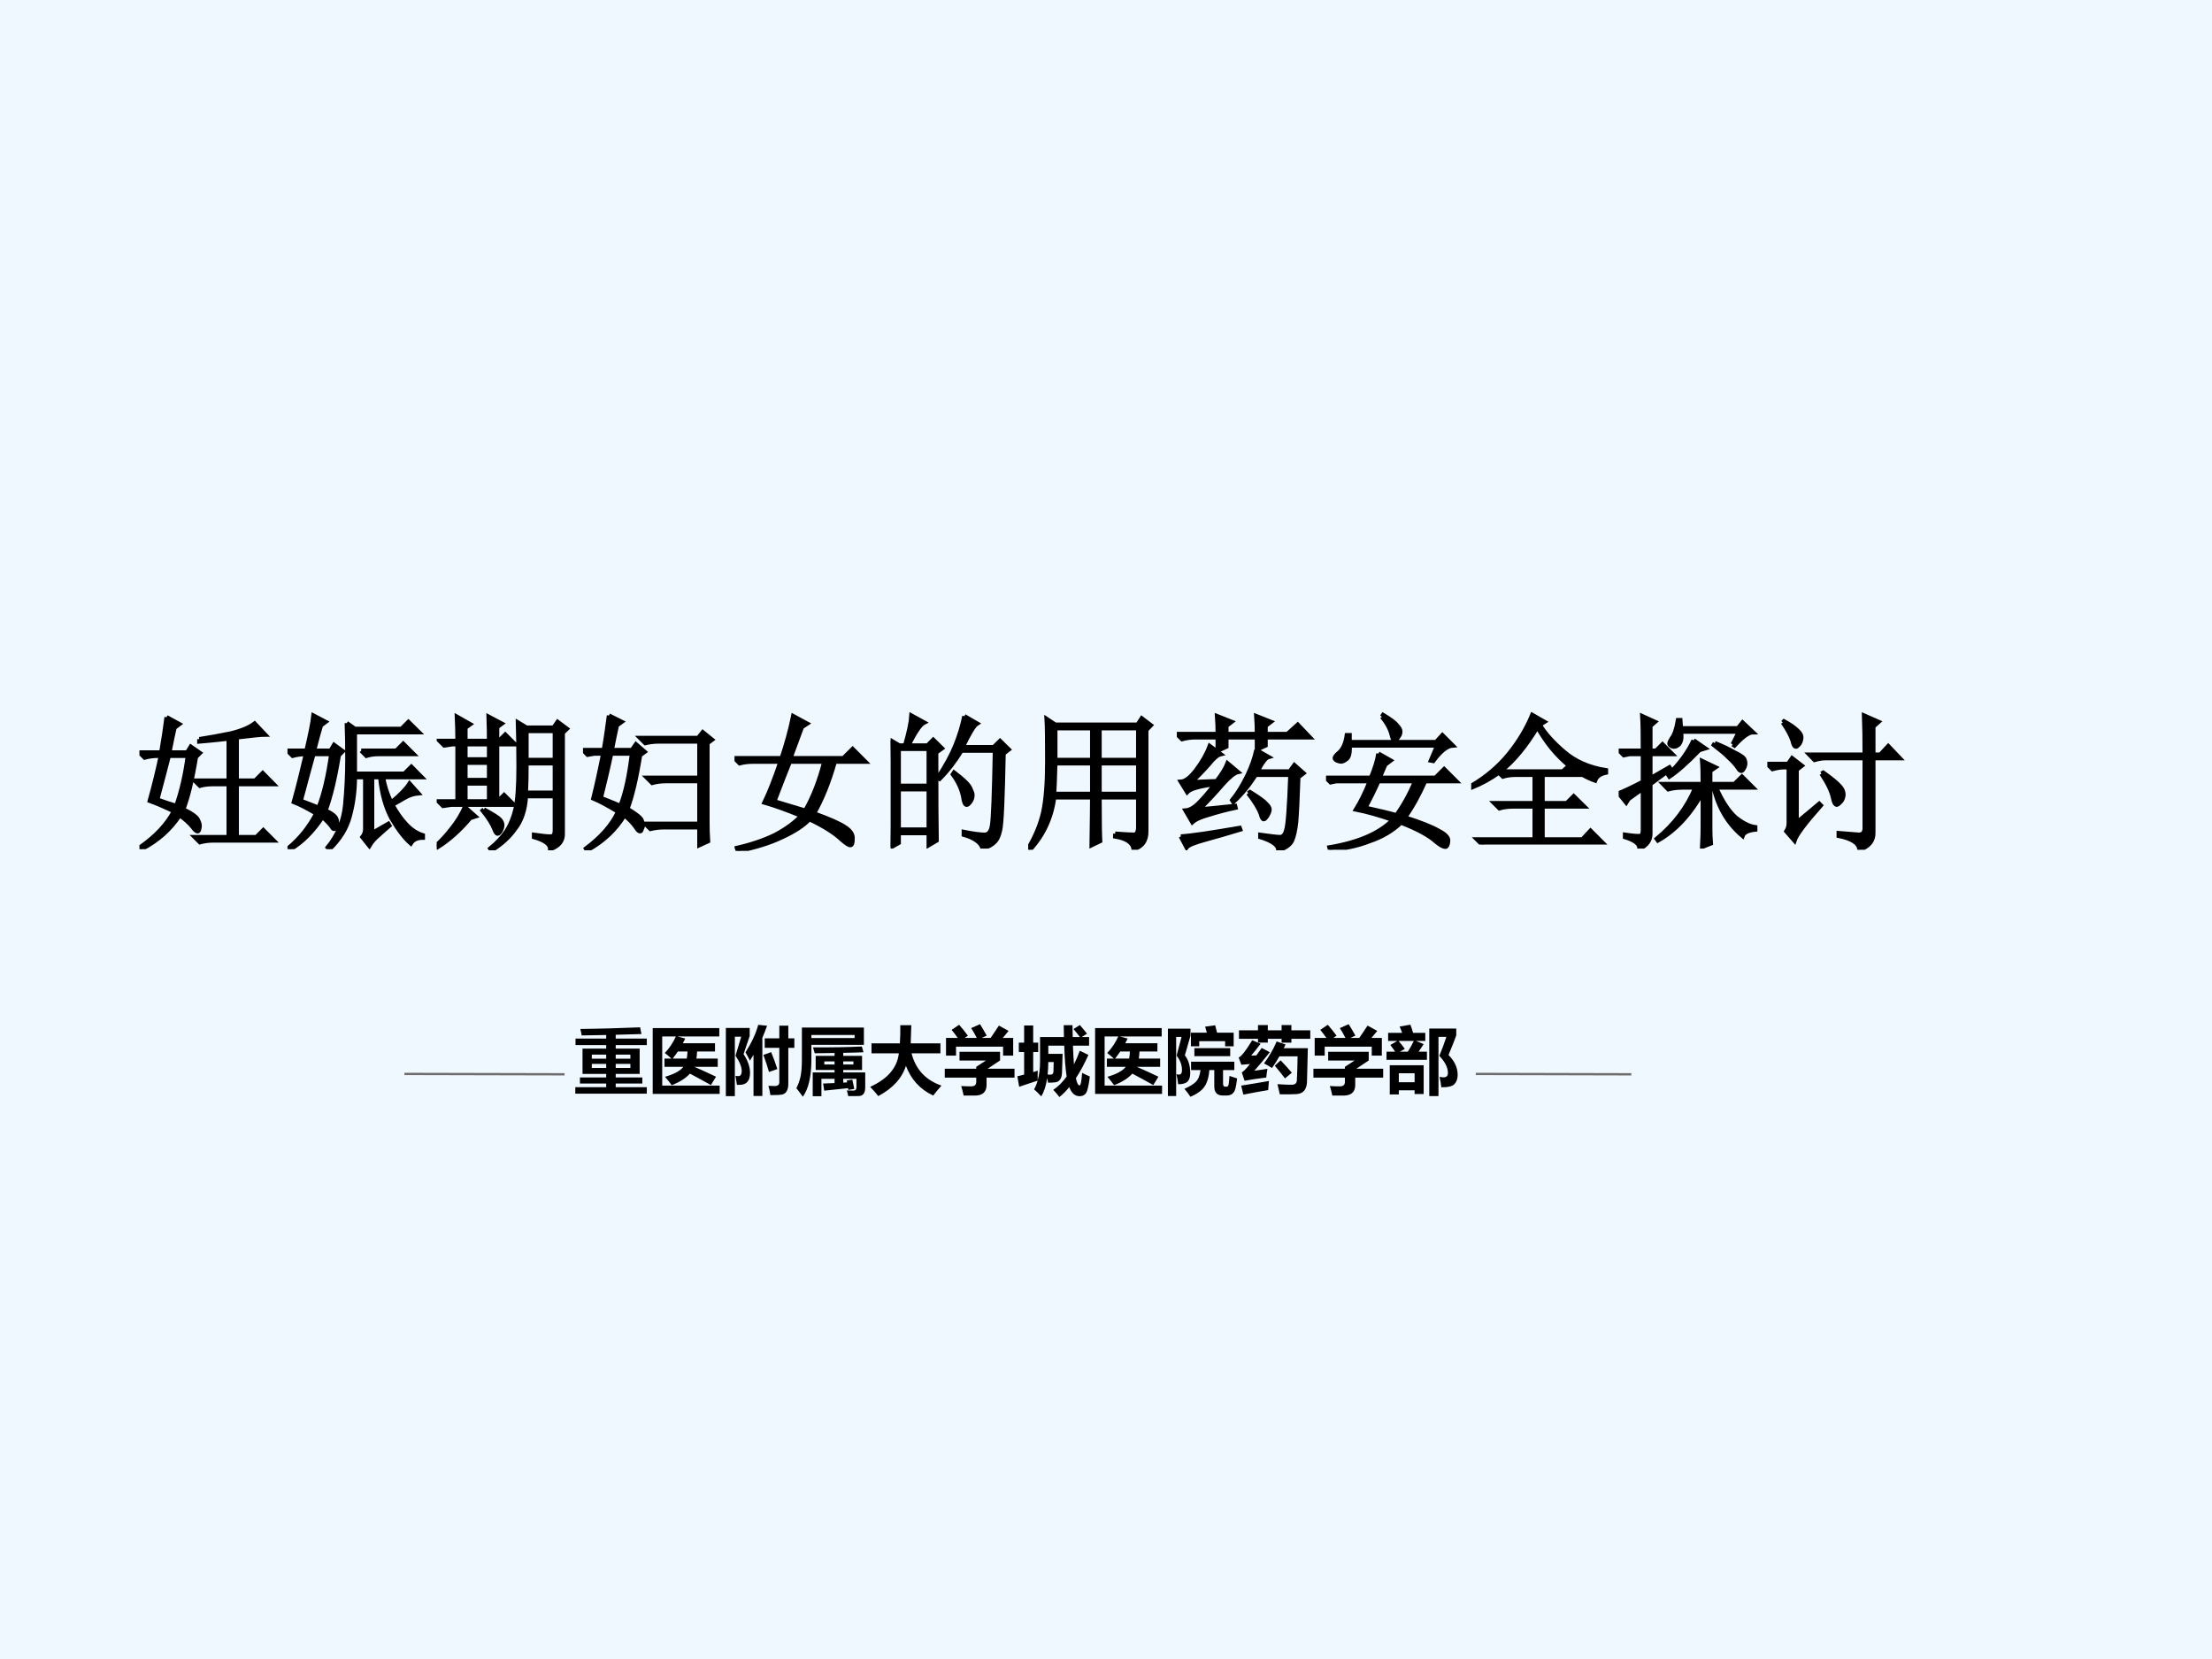 <?xml version="1.0" encoding="UTF-8" standalone="no"?>
<!DOCTYPE svg PUBLIC "-//W3C//DTD SVG 1.1//EN" "http://www.w3.org/Graphics/SVG/1.1/DTD/svg11.dtd">
<svg xmlns="http://www.w3.org/2000/svg" xmlns:xlink="http://www.w3.org/1999/xlink" version="1.1" width="720pt" height="540pt" viewBox="0 0 720 540">
<rect x="0" y="0" width="720" height="540" fill="#333333" stroke="none"/>
<g enable-background="new">
<g>
<g id="Layer-1" data-name="Artifact">
<clipPath id="cp0">
<path transform="matrix(1,0,0,-1,0,540)" d="M 0 0 L 720 0 L 720 540 L 0 540 Z " fill-rule="evenodd"/>
</clipPath>
<g clip-path="url(#cp0)">
<path transform="matrix(1,0,0,-1,0,540)" d="M 0 0 L 720 0 L 720 540 L 0 540 Z " fill="#f0f8ff" fill-rule="evenodd"/>
</g>
</g>
<g id="Layer-1" data-name="P">
<clipPath id="cp1">
<path transform="matrix(1,0,0,-1,0,540)" d="M 0 0 L 720 0 L 720 540 L 0 540 Z " fill-rule="evenodd"/>
</clipPath>
<g clip-path="url(#cp1)">
<symbol id="font_2_fba">
<path d="M .406 .746 C .477 .757 .548 .77 .621 .785 C .694 .803 .747 .826 .781 .852 L .852 .777 C .828 .777 .764 .771 .66 .758 L .66 .465 L .785 .465 L .836 .516 L .91 .441 L .66 .441 L .66 .082 L .793 .082 L .84 .129 L .91 .059 L .504 .059 C .47 .059 .439 .055 .41 .047 L .375 .082 L .605 .082 L .605 .441 L .504 .441 C .47 .441 .439 .438 .41 .43 L .375 .465 L .605 .465 L .605 .75 C .564 .745 .497 .738 .406 .73 L .406 .746 M .184 .895 L .27 .848 L .238 .824 C .228 .78 .216 .724 .203 .656 L .324 .656 L .348 .695 L .41 .652 L .383 .625 C .357 .466 .328 .348 .297 .27 C .357 .241 .391 .216 .398 .195 C .409 .174 .411 .156 .406 .141 C .404 .128 .4 .121 .395 .121 C .387 .121 .376 .13 .363 .148 C .34 .177 .31 .204 .273 .23 C .208 .132 .121 .055 .012 0 L .004 .012 C .111 .087 .188 .169 .234 .258 C .174 .286 .12 .31 .07 .328 C .099 .432 .124 .534 .145 .633 L .129 .633 C .095 .633 .064 .629 .035 .621 L 0 .656 L .148 .656 C .164 .75 .176 .829 .184 .895 M .199 .633 C .186 .581 .16 .482 .121 .336 C .165 .32 .208 .306 .25 .293 C .286 .395 .312 .508 .328 .633 L .199 .633 Z "/>
</symbol>
<symbol id="font_2_1050">
<path d="M .402 .855 L .457 .816 L .773 .816 L .82 .863 L .891 .793 L .457 .793 L .457 .512 L .793 .512 L .84 .559 L .91 .488 L .648 .488 C .656 .436 .674 .379 .703 .316 C .766 .368 .807 .411 .828 .445 L .887 .379 C .855 .376 .824 .366 .793 .348 C .762 .329 .734 .314 .711 .301 C .74 .249 .771 .204 .805 .168 C .839 .132 .876 .107 .918 .094 L .918 .078 C .879 .078 .852 .065 .836 .039 C .794 .076 .751 .132 .707 .207 C .665 .285 .639 .379 .629 .488 L .574 .488 L .574 .109 L .684 .172 L .691 .16 C .673 .145 .65 .124 .621 .098 C .592 .074 .57 .049 .555 .023 L .508 .082 C .521 .098 .527 .116 .527 .137 L .527 .488 L .457 .488 C .457 .395 .445 .306 .422 .223 C .401 .142 .355 .068 .285 0 L .273 .012 C .341 .095 .38 .19 .391 .297 C .401 .404 .406 .505 .406 .602 C .406 .701 .405 .785 .402 .855 M .5 .668 L .738 .668 L .785 .715 L .855 .645 L .625 .645 C .589 .645 .559 .641 .535 .633 L .5 .668 M .176 .645 C .155 .569 .126 .464 .09 .328 C .132 .312 .172 .297 .211 .281 C .247 .372 .276 .493 .297 .645 L .176 .645 M .258 .863 L .227 .84 C .216 .806 .201 .749 .18 .668 L .293 .668 L .316 .707 L .375 .664 L .348 .637 C .322 .478 .292 .353 .258 .262 C .302 .241 .327 .221 .332 .203 C .337 .188 .337 .172 .332 .156 C .327 .143 .322 .137 .316 .137 C .311 .137 .306 .142 .301 .152 C .285 .173 .264 .195 .238 .219 C .173 .12 .1 .047 .02 0 L .008 .008 C .086 .073 .148 .151 .195 .242 C .133 .279 .082 .305 .043 .32 C .072 .424 .099 .533 .125 .645 C .094 .645 .064 .641 .035 .633 L 0 .668 L .129 .668 C .155 .78 .171 .859 .176 .906 L .258 .863 Z "/>
</symbol>
<symbol id="font_2_1d4f">
<path d="M .195 .719 L .195 .617 L .355 .617 L .355 .719 L .195 .719 M .195 .594 L .195 .477 L .355 .477 L .355 .594 L .195 .594 M .195 .453 L .195 .332 L .355 .332 L .355 .453 L .195 .453 M .141 .742 C .141 .807 .139 .862 .137 .906 L .227 .855 L .195 .832 L .195 .742 L .355 .742 C .355 .789 .354 .844 .352 .906 L .441 .859 L .41 .836 L .41 .742 L .422 .742 L .465 .785 L .531 .719 L .41 .719 L .41 .332 L .414 .332 L .457 .375 L .523 .309 L .098 .309 L .043 .301 L .012 .332 L .141 .332 L .141 .719 L .105 .719 L .051 .711 L .02 .742 L .141 .742 M .191 .293 L .262 .23 L .227 .219 C .156 .135 .083 .07 .008 .023 L 0 .035 C .039 .072 .074 .111 .105 .152 C .139 .194 .168 .241 .191 .293 M .32 .277 C .383 .243 .419 .22 .43 .207 C .44 .194 .445 .182 .445 .172 C .445 .159 .441 .146 .434 .133 C .426 .12 .419 .113 .414 .113 C .406 .113 .398 .124 .391 .145 C .378 .178 .352 .22 .312 .27 L .32 .277 M .609 .809 L .609 .613 L .801 .613 L .801 .809 L .609 .809 M .609 .59 C .609 .517 .608 .451 .605 .391 L .801 .391 L .801 .59 L .609 .59 M .66 .105 C .71 .098 .745 .094 .766 .094 C .789 .091 .801 .104 .801 .133 L .801 .367 L .605 .367 C .6 .276 .576 .202 .531 .145 C .49 .087 .436 .039 .371 0 L .363 .012 C .408 .048 .444 .087 .473 .129 C .501 .173 .522 .224 .535 .281 C .548 .339 .555 .434 .555 .566 C .555 .699 .553 .799 .551 .867 L .609 .832 L .793 .832 L .82 .871 L .883 .824 L .855 .797 L .855 .117 C .858 .065 .829 .029 .77 .008 C .77 .042 .733 .069 .66 .09 L .66 .105 Z "/>
</symbol>
<symbol id="font_2_fb7">
<path d="M .844 .727 L .844 .18 C .844 .151 .845 .112 .848 .062 L .789 .035 L .789 .156 L .551 .156 C .517 .156 .486 .152 .457 .145 L .422 .18 L .789 .18 L .789 .469 L .562 .469 C .529 .469 .497 .465 .469 .457 L .434 .492 L .789 .492 L .789 .738 L .516 .738 C .482 .738 .451 .734 .422 .727 L .387 .762 L .781 .762 L .812 .801 L .875 .75 L .844 .727 M .176 .914 L .262 .871 L .23 .848 C .22 .803 .208 .747 .195 .68 L .332 .68 L .359 .719 L .418 .668 L .387 .645 C .361 .483 .332 .362 .301 .281 C .361 .245 .393 .219 .398 .203 C .404 .188 .406 .177 .406 .172 C .406 .164 .404 .155 .398 .145 C .396 .134 .392 .129 .387 .129 C .379 .129 .37 .138 .359 .156 C .339 .185 .312 .212 .281 .238 C .221 .139 .137 .06 .027 0 L .02 .012 C .124 .09 .197 .173 .238 .262 C .171 .303 .115 .333 .07 .352 C .094 .448 .116 .549 .137 .656 L .078 .656 L .031 .648 L 0 .68 L .141 .68 C .154 .753 .165 .831 .176 .914 M .191 .656 C .171 .56 .147 .46 .121 .355 C .155 .342 .199 .324 .254 .301 C .288 .387 .314 .505 .332 .656 L .191 .656 Z "/>
</symbol>
<symbol id="font_2_fa3">
<path d="M .375 .605 C .352 .548 .316 .458 .27 .336 C .366 .307 .436 .286 .48 .273 C .533 .365 .576 .475 .609 .605 L .375 .605 M .398 .914 L .492 .863 L .457 .84 C .431 .77 .405 .699 .379 .629 L .738 .629 L .801 .691 L .887 .605 L .68 .605 C .641 .467 .594 .35 .539 .254 C .646 .215 .716 .184 .75 .16 C .786 .137 .803 .111 .801 .082 C .801 .053 .796 .039 .785 .039 C .775 .039 .757 .051 .73 .074 C .681 .121 .607 .168 .508 .215 C .469 .173 .408 .133 .324 .094 C .243 .055 .143 .023 .023 0 L .016 .02 C .117 .043 .204 .073 .277 .109 C .35 .148 .409 .191 .453 .238 C .359 .277 .276 .307 .203 .328 C .237 .398 .273 .491 .312 .605 L .129 .605 C .095 .605 .064 .602 .035 .594 L 0 .629 L .32 .629 C .352 .723 .378 .818 .398 .914 Z "/>
</symbol>
<symbol id="font_2_2cb4">
<path d="M .055 .676 L .055 .426 L .258 .426 L .258 .676 L .055 .676 M .055 .402 L .055 .129 L .258 .129 L .258 .402 L .055 .402 M .309 .652 C .309 .348 .31 .148 .312 .055 L .258 .023 L .258 .105 L .055 .105 L .055 .039 L 0 .008 C .003 .13 .004 .251 .004 .371 C .004 .493 .003 .615 0 .734 L .059 .699 L .098 .699 C .124 .788 .138 .855 .141 .902 L .227 .855 C .201 .842 .165 .79 .121 .699 L .25 .699 L .289 .738 L .348 .68 L .309 .652 M .5 .898 L .586 .848 C .565 .835 .533 .781 .488 .688 L .699 .688 L .742 .73 L .801 .672 L .766 .645 C .76 .34 .753 .167 .742 .125 C .734 .086 .721 .059 .703 .043 C .688 .027 .661 .013 .625 0 C .612 .042 .569 .073 .496 .094 L .496 .113 C .561 .1 .608 .094 .637 .094 C .665 .094 .682 .116 .688 .16 C .695 .204 .702 .372 .707 .664 L .48 .664 C .434 .589 .384 .525 .332 .473 L .32 .48 C .375 .564 .415 .638 .441 .703 C .467 .768 .487 .833 .5 .898 M .43 .516 C .492 .469 .529 .434 .539 .41 C .549 .389 .555 .374 .555 .363 C .555 .345 .549 .329 .539 .316 C .529 .303 .521 .297 .516 .297 C .505 .297 .497 .315 .492 .352 C .482 .404 .458 .454 .422 .504 L .43 .516 Z "/>
</symbol>
<symbol id="font_2_2b58">
<path d="M .484 .586 L .484 .379 L .746 .379 L .746 .586 L .484 .586 M .59 .109 C .658 .104 .701 .102 .719 .102 C .737 .104 .746 .122 .746 .156 L .746 .355 L .484 .355 C .484 .189 .486 .09 .488 .059 L .43 .031 C .432 .18 .434 .288 .434 .355 L .176 .355 C .158 .217 .103 .099 .012 0 L 0 .008 C .049 .089 .083 .171 .102 .254 C .12 .337 .129 .452 .129 .598 C .129 .743 .128 .84 .125 .887 L .184 .848 L .742 .848 L .77 .891 L .832 .844 L .801 .812 L .801 .129 C .803 .064 .775 .022 .715 .004 C .71 .048 .668 .077 .59 .09 L .59 .109 M .184 .824 L .184 .609 L .434 .609 L .434 .824 L .184 .824 M .484 .824 L .484 .609 L .746 .609 L .746 .824 L .484 .824 M .184 .586 C .181 .477 .178 .408 .176 .379 L .434 .379 L .434 .586 L .184 .586 Z "/>
</symbol>
<symbol id="font_2_399f">
<path d="M .027 .094 C .064 .096 .117 .103 .188 .113 C .26 .124 .34 .137 .426 .152 L .43 .141 C .352 .117 .275 .095 .199 .074 C .121 .053 .077 .035 .066 .02 L .027 .094 M .152 .277 C .191 .28 .272 .288 .395 .301 L .398 .289 C .336 .276 .276 .26 .219 .242 C .164 .227 .126 .21 .105 .191 L .059 .27 C .087 .272 .117 .289 .148 .32 C .182 .354 .219 .397 .258 .449 C .154 .436 .091 .418 .07 .395 L .027 .465 C .059 .467 .094 .495 .133 .547 C .174 .602 .204 .655 .223 .707 L .297 .652 C .276 .647 .25 .625 .219 .586 C .185 .547 .145 .505 .098 .461 C .126 .464 .184 .466 .27 .469 C .306 .516 .331 .556 .344 .59 L .414 .531 C .391 .526 .357 .499 .312 .449 C .268 .397 .215 .34 .152 .277 M .539 .68 L .621 .633 C .603 .628 .578 .595 .547 .535 L .766 .535 L .797 .578 L .859 .523 L .824 .496 C .819 .348 .814 .246 .809 .191 C .803 .137 .794 .095 .781 .066 C .768 .038 .737 .016 .688 0 C .69 .034 .65 .064 .566 .09 L .566 .105 C .637 .095 .681 .09 .699 .09 C .72 .09 .734 .105 .742 .137 C .753 .168 .762 .293 .77 .512 L .535 .512 C .488 .439 .438 .378 .383 .328 L .375 .34 C .411 .384 .445 .439 .477 .504 C .508 .569 .529 .628 .539 .68 M .484 .387 L .496 .395 C .556 .358 .592 .332 .605 .316 C .621 .301 .629 .288 .629 .277 C .629 .267 .624 .253 .613 .234 C .603 .219 .595 .211 .59 .211 C .582 .211 .576 .223 .57 .246 C .557 .283 .529 .329 .484 .387 M .277 .676 L .277 .766 L .129 .766 C .095 .766 .064 .762 .035 .754 L 0 .789 L .277 .789 C .277 .831 .276 .871 .273 .91 L .371 .871 L .336 .844 L .336 .789 L .543 .789 C .543 .831 .542 .871 .539 .91 L .637 .871 L .602 .844 L .602 .789 L .75 .789 L .82 .852 L .902 .766 L .602 .766 L .602 .711 L .543 .684 L .543 .766 L .336 .766 L .336 .703 L .277 .676 Z "/>
</symbol>
<symbol id="font_2_11b9">
<path d="M .355 .652 L .438 .605 L .402 .578 L .363 .488 L .742 .488 L .801 .547 L .883 .465 L .672 .465 C .628 .366 .582 .284 .535 .219 C .642 .185 .717 .155 .762 .129 C .809 .105 .831 .082 .828 .059 C .826 .033 .819 .02 .809 .02 C .796 .02 .775 .031 .746 .055 C .697 .099 .617 .142 .508 .184 C .451 .129 .38 .087 .297 .059 C .216 .027 .126 .008 .027 0 L .023 .016 C .221 .049 .365 .112 .453 .203 C .362 .234 .279 .258 .203 .273 C .234 .323 .266 .387 .297 .465 L .07 .465 L .031 .457 L 0 .488 L .305 .488 C .331 .551 .348 .605 .355 .652 M .355 .465 C .327 .402 .297 .342 .266 .285 C .362 .264 .432 .247 .477 .234 C .523 .297 .566 .374 .605 .465 L .355 .465 M .379 .902 L .387 .914 C .436 .885 .467 .862 .48 .844 C .496 .828 .504 .814 .504 .801 C .504 .788 .499 .775 .488 .762 C .478 .749 .47 .742 .465 .742 C .457 .742 .451 .755 .445 .781 C .435 .82 .413 .861 .379 .902 M .711 .605 L .754 .707 L .16 .707 C .163 .66 .156 .63 .141 .617 C .125 .604 .112 .598 .102 .598 C .096 .598 .087 .6 .074 .605 C .064 .611 .059 .616 .059 .621 C .059 .629 .068 .641 .086 .656 C .115 .68 .133 .72 .141 .777 L .16 .777 L .16 .73 L .746 .73 L .789 .777 L .859 .707 C .82 .704 .776 .669 .727 .602 L .711 .605 Z "/>
</symbol>
<symbol id="font_2_798">
<path d="M .449 .797 C .371 .667 .288 .566 .199 .496 L .621 .496 L .664 .535 C .578 .605 .507 .693 .449 .797 M .414 .879 L .496 .832 L .465 .812 C .499 .755 .553 .694 .629 .629 C .704 .564 .799 .522 .914 .504 L .914 .488 C .875 .48 .85 .462 .84 .434 C .783 .454 .724 .488 .664 .535 L .73 .473 L .484 .473 L .484 .281 L .648 .281 L .695 .328 L .766 .258 L .484 .258 L .484 .035 L .754 .035 L .809 .094 L .891 .012 L .168 .012 C .134 .012 .103 .008 .074 0 L .039 .035 L .43 .035 L .43 .258 L .285 .258 C .251 .258 .22 .254 .191 .246 L .156 .281 L .43 .281 L .43 .473 L .305 .473 C .271 .473 .241 .469 .215 .461 L .188 .488 C .13 .447 .069 .413 .004 .387 L 0 .398 C .102 .458 .186 .53 .254 .613 C .322 .697 .375 .785 .414 .879 Z "/>
</symbol>
<symbol id="font_2_19d2">
<path d="M .773 .707 L .816 .793 L .422 .793 C .427 .762 .426 .738 .418 .723 C .413 .71 .404 .701 .391 .695 C .38 .69 .37 .69 .359 .695 C .349 .701 .344 .706 .344 .711 C .344 .719 .349 .73 .359 .746 C .378 .77 .392 .811 .402 .871 L .418 .871 L .422 .816 L .809 .816 L .84 .855 L .91 .789 C .882 .789 .84 .759 .785 .699 L .773 .707 M .508 .734 L .586 .68 L .547 .668 C .461 .579 .393 .52 .344 .488 L .336 .5 C .411 .573 .469 .651 .508 .734 M .652 .715 C .699 .697 .743 .676 .785 .652 C .829 .632 .853 .613 .855 .598 C .861 .582 .859 .566 .852 .551 C .844 .535 .837 .527 .832 .527 C .824 .527 .816 .534 .809 .547 C .793 .57 .772 .594 .746 .617 C .723 .641 .689 .669 .645 .703 L .652 .715 M .621 .414 L .621 .129 C .621 .103 .622 .072 .625 .035 L .566 .012 C .569 .072 .57 .117 .57 .148 L .57 .383 C .487 .232 .385 .122 .266 .055 L .258 .066 C .378 .165 .465 .281 .52 .414 L .43 .414 C .396 .414 .365 .41 .336 .402 L .301 .438 L .57 .438 C .57 .503 .569 .555 .566 .594 L .656 .551 L .621 .527 L .621 .438 L .785 .438 L .836 .488 L .91 .414 L .66 .414 C .702 .32 .746 .253 .793 .211 C .842 .172 .887 .15 .926 .145 L .926 .129 C .876 .124 .848 .109 .84 .086 C .741 .169 .676 .279 .645 .414 L .621 .414 M .164 .664 C .164 .771 .163 .849 .16 .898 L .246 .859 L .215 .832 L .215 .664 L .254 .664 L .297 .707 L .363 .641 L .215 .641 L .215 .477 L .344 .551 L .352 .539 L .215 .438 L .215 .102 C .215 .055 .19 .021 .141 0 C .143 .031 .111 .057 .043 .078 L .043 .094 C .098 .086 .132 .083 .145 .086 C .158 .086 .164 .1 .164 .129 L .164 .406 C .112 .37 .079 .346 .066 .336 L .051 .312 L 0 .375 C .034 .388 .089 .414 .164 .453 L .164 .641 L .074 .641 L .035 .633 L .004 .664 L .164 .664 Z "/>
</symbol>
<symbol id="font_2_41d8">
<path d="M .66 .645 C .66 .749 .659 .837 .656 .91 L .754 .867 L .719 .836 L .719 .645 L .766 .645 L .82 .703 L .898 .621 L .719 .621 L .719 .117 C .721 .062 .69 .023 .625 0 C .622 .044 .576 .076 .484 .094 L .484 .113 C .552 .108 .598 .104 .621 .102 C .647 .102 .66 .117 .66 .148 L .66 .621 L .395 .621 C .374 .621 .349 .617 .32 .609 L .285 .645 L .66 .645 M .367 .516 L .379 .523 C .434 .484 .47 .454 .488 .434 C .509 .413 .518 .391 .516 .367 C .513 .346 .505 .331 .492 .32 C .482 .31 .475 .305 .473 .305 C .46 .305 .451 .322 .445 .355 C .435 .4 .409 .453 .367 .516 M .105 .863 L .113 .871 C .152 .85 .182 .829 .203 .809 C .224 .79 .233 .772 .23 .754 C .228 .736 .221 .721 .211 .711 C .203 .703 .198 .699 .195 .699 C .185 .699 .177 .712 .172 .738 C .161 .772 .139 .814 .105 .863 M .199 .184 L .352 .312 L .363 .301 C .257 .181 .197 .102 .184 .062 L .129 .125 C .139 .141 .145 .159 .145 .18 L .145 .559 L .109 .559 C .089 .559 .064 .555 .035 .547 L 0 .582 L .141 .582 L .168 .621 L .234 .57 L .199 .543 L .199 .184 Z "/>
</symbol>
<use xlink:href="#font_2_fba" transform="matrix(48,0,0,-48,45.387,276.402)"/>
<use xlink:href="#font_2_1050" transform="matrix(48,0,0,-48,93.575,276.402)"/>
<use xlink:href="#font_2_1d4f" transform="matrix(48,0,0,-48,142.142,276.777)"/>
<use xlink:href="#font_2_fb7" transform="matrix(48,0,0,-48,189.767,276.777)"/>
<use xlink:href="#font_2_fa3" transform="matrix(48,0,0,-48,239.083,276.965)"/>
<use xlink:href="#font_2_2cb4" transform="matrix(48,0,0,-48,289.9,276.215)"/>
<use xlink:href="#font_2_2b58" transform="matrix(48,0,0,-48,334.674,276.59)"/>
<use xlink:href="#font_2_399f" transform="matrix(48,0,0,-48,383.053,276.777)"/>
<use xlink:href="#font_2_11b9" transform="matrix(48,0,0,-48,431.62,276.59)"/>
<use xlink:href="#font_2_798" transform="matrix(48,0,0,-48,478.875,274.902)"/>
<use xlink:href="#font_2_19d2" transform="matrix(48,0,0,-48,526.879,276.215)"/>
<use xlink:href="#font_2_41d8" transform="matrix(48,0,0,-48,575.259,276.59)"/>
<use xlink:href="#font_2_fba" stroke-width=".029" stroke-linecap="butt" stroke-miterlimit="10" stroke-linejoin="miter" transform="matrix(48,0,0,-48,45.387,276.402)" fill="none" stroke="#000000"/>
<use xlink:href="#font_2_1050" stroke-width=".029" stroke-linecap="butt" stroke-miterlimit="10" stroke-linejoin="miter" transform="matrix(48,0,0,-48,93.575,276.402)" fill="none" stroke="#000000"/>
<use xlink:href="#font_2_1d4f" stroke-width=".029" stroke-linecap="butt" stroke-miterlimit="10" stroke-linejoin="miter" transform="matrix(48,0,0,-48,142.142,276.777)" fill="none" stroke="#000000"/>
<use xlink:href="#font_2_fb7" stroke-width=".029" stroke-linecap="butt" stroke-miterlimit="10" stroke-linejoin="miter" transform="matrix(48,0,0,-48,189.767,276.777)" fill="none" stroke="#000000"/>
<use xlink:href="#font_2_fa3" stroke-width=".029" stroke-linecap="butt" stroke-miterlimit="10" stroke-linejoin="miter" transform="matrix(48,0,0,-48,239.083,276.965)" fill="none" stroke="#000000"/>
<use xlink:href="#font_2_2cb4" stroke-width=".029" stroke-linecap="butt" stroke-miterlimit="10" stroke-linejoin="miter" transform="matrix(48,0,0,-48,289.9,276.215)" fill="none" stroke="#000000"/>
<use xlink:href="#font_2_2b58" stroke-width=".029" stroke-linecap="butt" stroke-miterlimit="10" stroke-linejoin="miter" transform="matrix(48,0,0,-48,334.674,276.59)" fill="none" stroke="#000000"/>
<use xlink:href="#font_2_399f" stroke-width=".029" stroke-linecap="butt" stroke-miterlimit="10" stroke-linejoin="miter" transform="matrix(48,0,0,-48,383.053,276.777)" fill="none" stroke="#000000"/>
<use xlink:href="#font_2_11b9" stroke-width=".029" stroke-linecap="butt" stroke-miterlimit="10" stroke-linejoin="miter" transform="matrix(48,0,0,-48,431.62,276.59)" fill="none" stroke="#000000"/>
<use xlink:href="#font_2_798" stroke-width=".029" stroke-linecap="butt" stroke-miterlimit="10" stroke-linejoin="miter" transform="matrix(48,0,0,-48,478.875,274.902)" fill="none" stroke="#000000"/>
<use xlink:href="#font_2_19d2" stroke-width=".029" stroke-linecap="butt" stroke-miterlimit="10" stroke-linejoin="miter" transform="matrix(48,0,0,-48,526.879,276.215)" fill="none" stroke="#000000"/>
<use xlink:href="#font_2_41d8" stroke-width=".029" stroke-linecap="butt" stroke-miterlimit="10" stroke-linejoin="miter" transform="matrix(48,0,0,-48,575.259,276.59)" fill="none" stroke="#000000"/>
</g>
</g>
<g id="Layer-1" data-name="P">
<path transform="matrix(1,0,0,-1,0,540)" stroke-width=".75" stroke-linecap="butt" stroke-miterlimit="10" stroke-linejoin="miter" fill="none" stroke="#6c6c6c" d="M 480.36 190.44 L 530.99 190.32 "/>
</g>
<g id="Layer-1" data-name="P">
<path transform="matrix(1,0,0,-1,0,540)" stroke-width=".75" stroke-linecap="butt" stroke-miterlimit="10" stroke-linejoin="miter" fill="none" stroke="#6c6c6c" d="M 131.64 190.44 L 183.77 190.32 "/>
</g>
<g id="Layer-1" data-name="P">
<clipPath id="cp3">
<path transform="matrix(1,0,0,-1,0,540)" d="M 0 0 L 720 0 L 720 540 L 0 540 Z " fill-rule="evenodd"/>
</clipPath>
<g clip-path="url(#cp3)">
<symbol id="font_4_b1c">
<path d="M 0 .088 L .419 .088 L .419 .138 L .063 .138 L .063 .22 L .419 .22 L .419 .268 L .098 .268 L .098 .611 L .419 .611 L .419 .659 L .003 .659 L .003 .747 L .419 .747 L .419 .796 L .087 .79 C .082 .819 .076 .848 .068 .878 C .345 .881 .615 .889 .879 .9 C .88 .898 .886 .868 .897 .809 L .548 .799 L .548 .747 L .97 .747 L .97 .659 L .548 .659 L .548 .611 L .873 .611 L .873 .268 L .548 .268 L .548 .22 L .909 .22 L .909 .138 L .548 .138 L .548 .088 L .97 .088 L .97 0 L 0 0 L 0 .088 M .747 .53 L .548 .53 L .548 .475 L .747 .475 L .747 .53 M .224 .475 L .419 .475 L .419 .53 L .224 .53 L .224 .475 M .747 .349 L .747 .404 L .548 .404 L .548 .349 L .747 .349 M .224 .349 L .419 .349 L .419 .404 L .224 .404 L .224 .349 Z "/>
</symbol>
<symbol id="font_4_51a">
<path d="M .16 .479 L .254 .479 C .227 .504 .197 .529 .164 .555 C .225 .618 .275 .693 .314 .779 L .129 .779 L .129 .113 L .908 .113 L .908 0 L 0 0 L 0 .893 L .903 .893 L .903 .779 L .335 .779 L .441 .751 C .431 .729 .42 .707 .408 .687 L .845 .687 L .845 .575 L .602 .575 C .6 .539 .597 .507 .593 .479 L .882 .479 L .882 .367 L .565 .367 C .66 .326 .758 .282 .859 .233 L .789 .12 C .707 .166 .612 .218 .505 .275 C .45 .214 .367 .161 .258 .118 C .23 .156 .2 .194 .167 .232 C .289 .267 .372 .312 .416 .367 L .16 .367 L .16 .479 M .271 .479 L .462 .479 C .467 .506 .47 .538 .472 .575 L .341 .575 C .319 .542 .295 .51 .271 .479 Z "/>
</symbol>
<symbol id="font_4_b5c">
<path d="M .439 .967 L .559 .955 C .54 .9 .519 .846 .495 .792 L .495 .002 L .375 .002 L .375 .56 C .359 .534 .343 .507 .326 .481 C .308 .519 .288 .557 .266 .594 C .349 .724 .407 .848 .439 .967 M .527 .784 L .725 .784 L .725 .956 L .847 .956 L .847 .784 L .929 .784 L .929 .655 L .847 .655 L .847 .168 C .847 .123 .839 .088 .823 .064 C .808 .04 .786 .025 .759 .021 C .732 .016 .68 .014 .604 .014 C .598 .057 .589 .099 .577 .14 C .61 .138 .639 .137 .666 .137 C .705 .137 .725 .155 .725 .191 L .725 .655 L .527 .655 L .527 .784 M .186 .153 L .15 .153 C .142 .212 .135 .253 .131 .275 C .145 .273 .158 .271 .168 .271 C .199 .271 .215 .295 .215 .341 C .215 .397 .187 .466 .131 .548 L .208 .806 L .122 .806 L .122 0 L 0 0 L 0 .925 L .323 .925 L .323 .815 L .24 .57 C .299 .48 .328 .396 .328 .317 C .328 .208 .281 .153 .186 .153 M .509 .559 L .614 .597 C .646 .521 .674 .444 .698 .367 L .585 .328 C .563 .404 .538 .48 .509 .559 Z "/>
</symbol>
<symbol id="font_4_64a">
<path d="M .916 .938 L .916 .704 L .204 .704 L .204 .507 C .204 .275 .165 .106 .088 0 C .055 .046 .026 .084 0 .116 C .025 .164 .044 .216 .056 .27 C .068 .325 .075 .403 .075 .505 L .075 .938 L .916 .938 M .79 .796 L .79 .837 L .204 .837 L .204 .796 L .79 .796 M .759 .232 C .764 .21 .773 .168 .786 .106 L .705 .092 C .704 .1 .702 .108 .701 .116 L .378 .082 L .363 .179 L .518 .185 L .518 .243 L .34 .243 L .34 .007 L .222 .007 L .222 .329 L .518 .329 L .518 .363 L .262 .363 L .262 .554 L .518 .554 L .518 .593 L .249 .589 L .226 .669 C .481 .668 .702 .672 .888 .681 L .911 .603 C .844 .6 .752 .597 .636 .595 L .636 .554 L .891 .554 L .891 .363 L .636 .363 L .636 .329 L .934 .329 L .934 .125 C .934 .088 .926 .059 .912 .04 C .898 .021 .879 .011 .854 .01 C .83 .008 .78 .008 .704 .008 C .698 .037 .691 .063 .684 .085 C .718 .084 .749 .083 .776 .083 C .802 .083 .815 .098 .815 .128 L .815 .243 L .636 .243 L .636 .191 L .688 .194 L .684 .22 L .759 .232 M .774 .479 L .636 .479 L .636 .437 L .774 .437 L .774 .479 M .379 .437 L .518 .437 L .518 .479 L .379 .479 L .379 .437 Z "/>
</symbol>
<symbol id="font_4_5dc">
<path d="M .018 .715 L .403 .715 C .408 .786 .41 .868 .409 .961 L .558 .961 C .556 .864 .553 .782 .55 .715 L .953 .715 L .953 .58 L .561 .58 C .617 .363 .752 .216 .967 .142 C .921 .089 .883 .044 .855 .007 C .678 .09 .555 .224 .485 .41 C .431 .24 .306 .104 .11 0 C .084 .033 .048 .075 0 .125 C .237 .232 .367 .384 .389 .58 L .018 .58 L .018 .715 Z "/>
</symbol>
<symbol id="font_4_605">
<path d="M .195 .96 C .234 .916 .274 .866 .314 .812 L .271 .782 L .434 .782 C .407 .835 .382 .879 .358 .915 L .478 .968 C .504 .928 .534 .877 .569 .813 L .502 .782 L .622 .782 C .666 .846 .704 .902 .734 .949 L .866 .877 L .787 .782 L .928 .782 L .928 .542 L .791 .542 L .791 .663 L .153 .663 L .153 .542 L .017 .542 L .017 .782 L .176 .782 C .148 .822 .12 .858 .093 .891 L .195 .96 M 0 .364 L .427 .364 L .427 .39 L .558 .475 L .2 .475 L .2 .594 L .75 .594 L .75 .476 L .582 .364 L .946 .364 L .946 .243 L .567 .243 L .567 .144 C .567 .099 .555 .064 .53 .039 C .505 .014 .466 .001 .415 0 C .363 0 .31 0 .256 0 C .247 .045 .236 .088 .223 .129 C .272 .126 .317 .125 .358 .125 C .404 .125 .427 .145 .427 .185 L .427 .243 L 0 .243 L 0 .364 Z "/>
</symbol>
<symbol id="font_4_5bc">
<path d="M .606 .335 C .604 .251 .573 .206 .513 .199 C .489 .196 .457 .194 .416 .194 C .413 .212 .41 .232 .404 .255 C .389 .152 .363 .07 .324 .009 C .289 .047 .257 .078 .227 .104 C .247 .138 .263 .177 .275 .222 C .195 .196 .111 .168 .025 .139 L 0 .281 C .032 .289 .062 .297 .092 .304 L .092 .61 L .02 .61 L .02 .737 L .092 .737 L .092 .97 L .215 .97 L .215 .737 L .283 .737 L .283 .61 L .215 .61 L .215 .338 C .237 .344 .258 .351 .277 .357 C .275 .322 .275 .278 .276 .227 C .297 .299 .308 .384 .308 .482 L .308 .813 L .632 .813 C .631 .864 .63 .917 .629 .974 L .748 .974 C .749 .917 .75 .864 .751 .813 L .849 .813 C .822 .849 .793 .885 .762 .922 L .848 .976 C .883 .935 .916 .896 .945 .859 L .872 .813 L .973 .813 L .973 .696 L .754 .696 C .758 .598 .762 .514 .768 .443 C .796 .499 .823 .561 .847 .627 L .964 .571 C .91 .451 .854 .346 .794 .255 C .808 .19 .825 .157 .844 .157 C .859 .157 .871 .214 .878 .327 C .917 .308 .952 .291 .983 .278 C .974 .196 .961 .131 .946 .083 C .929 .035 .895 .011 .844 .011 C .782 .011 .735 .052 .704 .134 C .661 .081 .617 .036 .57 0 C .541 .038 .513 .071 .487 .097 C .553 .141 .614 .201 .669 .278 C .653 .375 .642 .515 .636 .696 L .42 .696 L .42 .585 L .614 .585 C .612 .512 .609 .429 .606 .335 M .411 .305 C .428 .303 .44 .303 .446 .303 C .476 .302 .49 .318 .49 .35 C .492 .387 .493 .428 .493 .474 L .42 .474 C .419 .412 .416 .356 .411 .305 Z "/>
</symbol>
<symbol id="font_4_b62">
<path d="M .23 .562 C .279 .5 .303 .42 .303 .321 C .303 .269 .291 .231 .267 .207 C .242 .182 .199 .17 .139 .17 C .134 .214 .127 .259 .116 .306 C .131 .302 .142 .301 .15 .301 C .178 .301 .191 .322 .191 .363 C .191 .431 .167 .496 .118 .558 C .142 .648 .164 .733 .185 .812 L .112 .812 L .112 .01 L 0 .01 L 0 .924 L .306 .924 L .306 .827 C .282 .741 .257 .653 .23 .562 M .835 .283 C .87 .271 .905 .259 .939 .249 C .931 .185 .923 .14 .916 .113 C .9 .049 .86 .017 .796 .017 L .745 .017 C .668 .017 .629 .058 .629 .141 L .629 .362 L .562 .362 C .553 .242 .521 .154 .464 .099 C .427 .062 .374 .029 .306 0 C .278 .042 .25 .078 .224 .108 C .294 .139 .345 .17 .376 .2 C .412 .235 .434 .289 .442 .362 L .314 .362 L .314 .476 L .901 .476 L .901 .362 L .748 .362 L .748 .18 C .748 .151 .757 .137 .775 .137 L .796 .137 C .811 .137 .82 .147 .824 .169 C .827 .183 .831 .221 .835 .283 M .312 .869 L .528 .869 C .521 .893 .513 .92 .505 .951 L .641 .97 C .65 .937 .659 .903 .667 .869 L .892 .869 L .892 .685 L .776 .685 L .776 .754 L .425 .754 L .425 .685 L .312 .685 L .312 .869 M .359 .66 L .845 .66 L .845 .551 L .359 .551 L .359 .66 Z "/>
</symbol>
<symbol id="font_4_54e6">
<path d="M .343 .423 C .412 .515 .47 .614 .515 .721 L .636 .68 C .627 .663 .619 .646 .611 .63 L .938 .63 C .935 .467 .931 .311 .926 .161 C .918 .063 .87 .011 .782 .007 C .733 .004 .659 .003 .558 .004 C .549 .042 .539 .088 .526 .142 C .608 .136 .669 .134 .711 .134 C .762 .132 .788 .152 .789 .195 C .794 .3 .798 .408 .799 .519 L .552 .519 C .52 .462 .487 .41 .452 .361 C .423 .381 .386 .401 .343 .423 M .582 .943 L .715 .943 L .715 .872 L .971 .872 L .971 .757 L .715 .757 L .715 .705 L .582 .705 L .582 .757 L .395 .757 L .395 .706 L .262 .706 L .262 .757 L .004 .757 L .004 .872 L .262 .872 L .262 .943 L .395 .943 L .395 .872 L .582 .872 L .582 .943 M .169 .529 L .24 .532 C .262 .563 .286 .596 .312 .633 L .422 .575 C .355 .489 .285 .406 .213 .324 C .279 .333 .338 .341 .39 .35 C .382 .303 .377 .264 .374 .232 C .25 .217 .152 .202 .08 .188 L .042 .301 C .065 .314 .103 .352 .153 .415 C .104 .411 .065 .408 .036 .405 L 0 .503 C .038 .52 .099 .598 .183 .737 L .297 .69 C .257 .636 .214 .583 .169 .529 M .034 .122 C .144 .14 .27 .16 .41 .185 C .406 .14 .402 .099 .4 .062 C .294 .044 .181 .023 .063 0 L .034 .122 M .49 .392 L .569 .465 C .622 .41 .673 .354 .721 .297 L .628 .22 C .582 .28 .536 .338 .49 .392 Z "/>
</symbol>
<symbol id="font_4_b11">
<path d="M .526 .748 L .398 .748 L .504 .705 C .483 .672 .46 .637 .435 .602 L .548 .602 L .548 .492 L 0 .492 L 0 .602 L .117 .602 C .098 .631 .076 .661 .052 .693 L .147 .748 L .022 .748 L .022 .857 L .212 .857 C .201 .888 .19 .916 .178 .943 L .324 .968 C .337 .935 .349 .898 .36 .857 L .526 .857 L .526 .748 M .248 .639 L .181 .602 L .289 .602 C .321 .651 .348 .7 .37 .748 L .163 .748 C .201 .704 .229 .668 .248 .639 M .841 .557 C .924 .474 .965 .384 .965 .288 C .965 .234 .95 .192 .921 .162 C .893 .132 .833 .118 .743 .119 C .739 .165 .73 .212 .719 .26 C .744 .256 .762 .254 .773 .254 C .813 .254 .833 .274 .833 .313 C .833 .386 .794 .464 .716 .545 C .75 .625 .782 .711 .812 .803 L .705 .803 L .705 0 L .58 0 L .58 .916 L .946 .916 L .946 .822 C .924 .76 .888 .671 .841 .557 M .044 .022 L .044 .418 L .504 .418 L .504 .028 L .381 .028 L .381 .078 L .167 .078 L .167 .022 L .044 .022 M .381 .309 L .167 .309 L .167 .188 L .381 .188 L .381 .309 Z "/>
</symbol>
<use xlink:href="#font_4_b1c" transform="matrix(24,0,0,-24,187.258,355.992)"/>
<use xlink:href="#font_4_51a" transform="matrix(24,0,0,-24,212.454,356.063)"/>
<use xlink:href="#font_4_b5c" transform="matrix(24,0,0,-24,236.266,356.789)"/>
<use xlink:href="#font_4_64a" transform="matrix(24,0,0,-24,259.212,356.977)"/>
<use xlink:href="#font_4_5dc" transform="matrix(24,0,0,-24,283.235,356.766)"/>
<use xlink:href="#font_4_605" transform="matrix(24,0,0,-24,307.516,356.602)"/>
<use xlink:href="#font_4_5bc" transform="matrix(24,0,0,-24,331.141,357.07)"/>
<use xlink:href="#font_4_51a" transform="matrix(24,0,0,-24,356.454,356.063)"/>
<use xlink:href="#font_4_b62" transform="matrix(24,0,0,-24,380.149,357)"/>
<use xlink:href="#font_4_54e6" transform="matrix(24,0,0,-24,403.188,356.297)"/>
<use xlink:href="#font_4_605" transform="matrix(24,0,0,-24,427.516,356.602)"/>
<use xlink:href="#font_4_b11" transform="matrix(24,0,0,-24,451.305,356.766)"/>
</g>
</g>
</g>
</g>
</svg>
